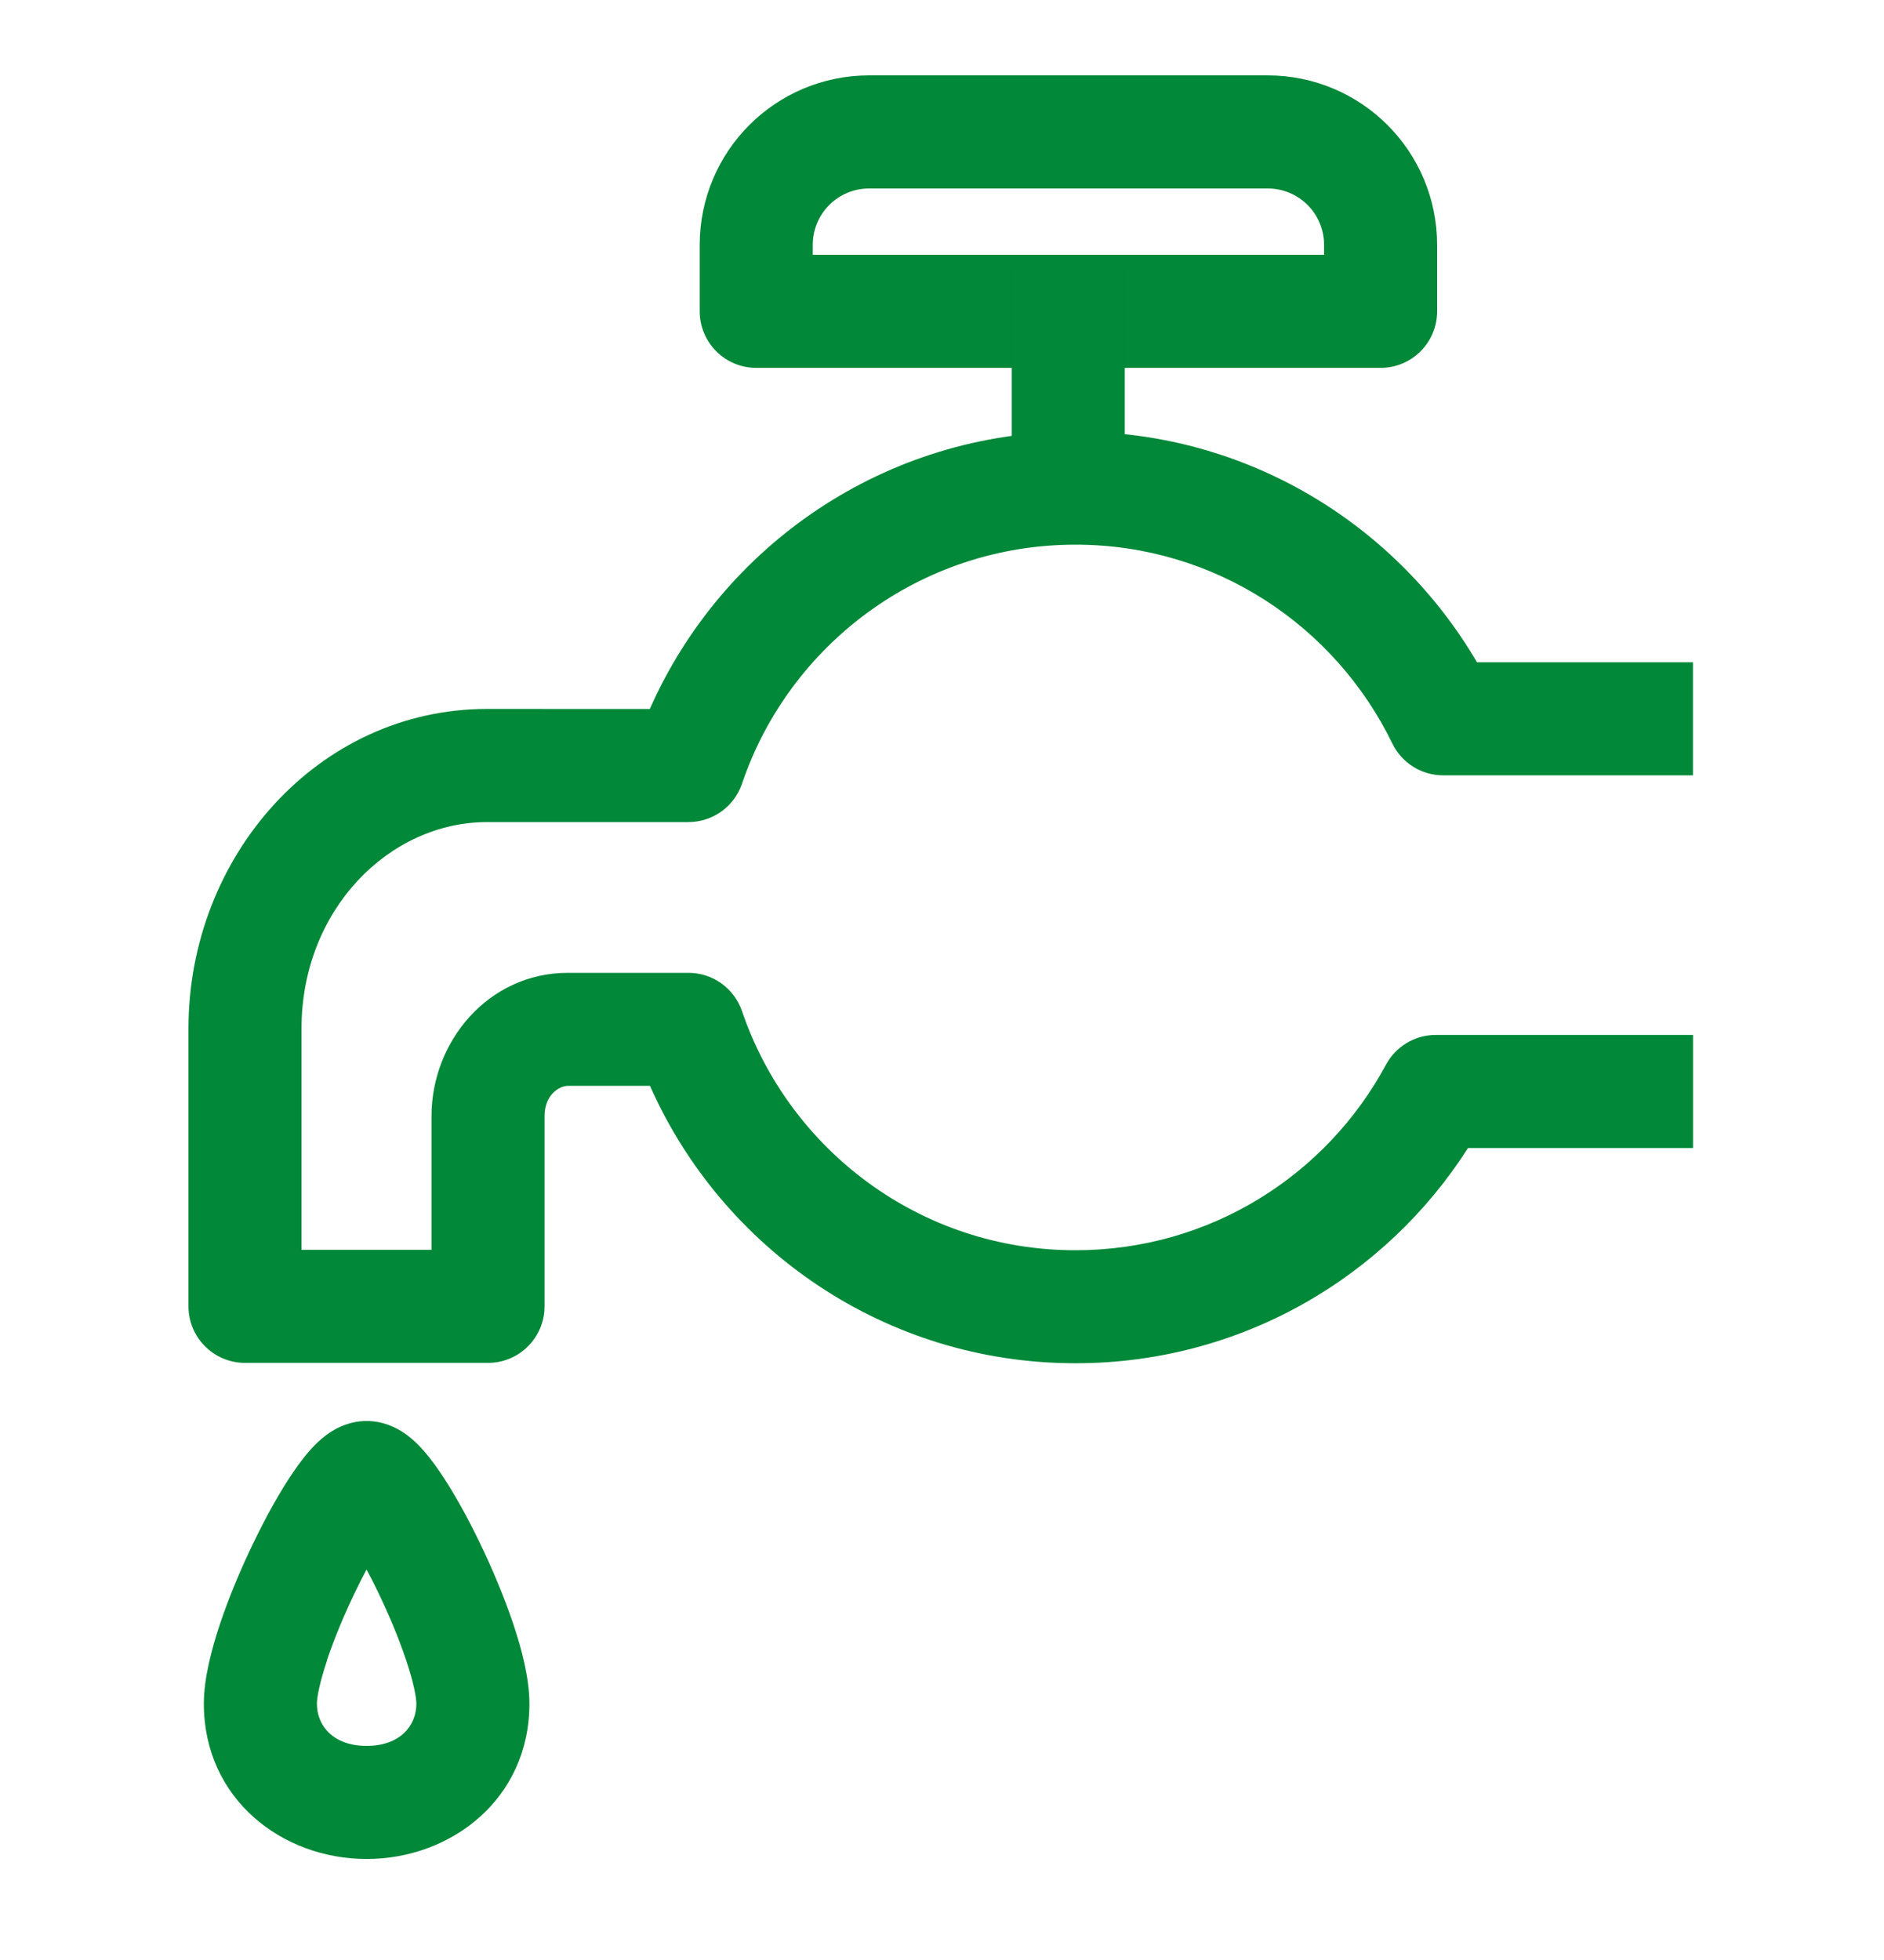 <svg fill="none" height="26" viewBox="0 0 25 26" width="25" xmlns="http://www.w3.org/2000/svg" xmlns:xlink="http://www.w3.org/1999/xlink"><clipPath id="a"><path d="m2.5 1h19.965v23.66h-19.965z"/></clipPath><g clip-path="url(#a)" clip-rule="evenodd" fill="#018838" fill-rule="evenodd"><path d="m11.535 2.5c-.416 0-.75.334-.75.75v.13h6.785v-.13c0-.416-.334-.75-.75-.75zm-2.25.75c0-1.244 1.006-2.25 2.25-2.25h5.285c1.244 0 2.25 1.006 2.25 2.25v.88c0 .414-.336.75-.75.75h-8.285c-.414 0-.75-.336-.75-.75z"/><path d="m14.925 3.545v2.875h-1.5v-2.875z"/><path d="m4.397 18.99c.081-.051.247-.14.468-.14s.387.089.468.14c.091.057.164.123.217.177.107.108.205.238.29.363.174.256.359.588.525.932.167.346.327.725.446 1.081.113.336.214.723.214 1.057 0 1.265-1.04 2.06-2.16 2.06s-2.16-.795-2.16-2.06c0-.334.102-.721.214-1.057.119-.356.278-.735.446-1.081.166-.344.35-.676.525-.932.085-.125.184-.256.29-.363.053-.053.126-.12.217-.177zm-.055 3.029c-.102.304-.137.5-.137.581 0 .295.22.56.66.56s.66-.265.66-.56c0-.081-.035-.277-.137-.581-.095-.284-.228-.604-.374-.904-.05-.104-.1-.203-.15-.295-.049.092-.1.191-.15.295-.145.3-.278.62-.374.904zm.905-1.798s-.001.001-.002.002c.001-.001.002-.002.002-.002zm-.762.002c-.001-.001-.002-.002-.002-.002-0 0 .001.001.002.002z"/><path d="m8.623 9.405c.957-2.167 3.124-3.68 5.647-3.68 2.278 0 4.258 1.233 5.329 3.06h2.866v1.5h-3.315c-.287 0-.549-.164-.674-.422-.76-1.563-2.355-2.638-4.205-2.638-2.054 0-3.8 1.326-4.425 3.171-.103.304-.389.509-.71.509h-2.67c-1.304 0-2.465 1.165-2.465 2.74v2.935h1.725v-1.775c0-.991.755-1.9 1.81-1.9h1.6c.321 0 .606.204.71.508.63 1.847 2.372 3.172 4.425 3.172 1.784 0 3.33-.994 4.12-2.461.131-.243.384-.395.66-.395h3.415v1.5h-2.986c-1.095 1.716-3.016 2.855-5.209 2.855-2.524 0-4.686-1.514-5.646-3.68h-1.089c-.115 0-.31.121-.31.4v2.525c0 .414-.336.75-.75.75h-3.225c-.414 0-.75-.336-.75-.75v-3.685c0-2.285 1.719-4.24 3.965-4.24z"/></g></svg>